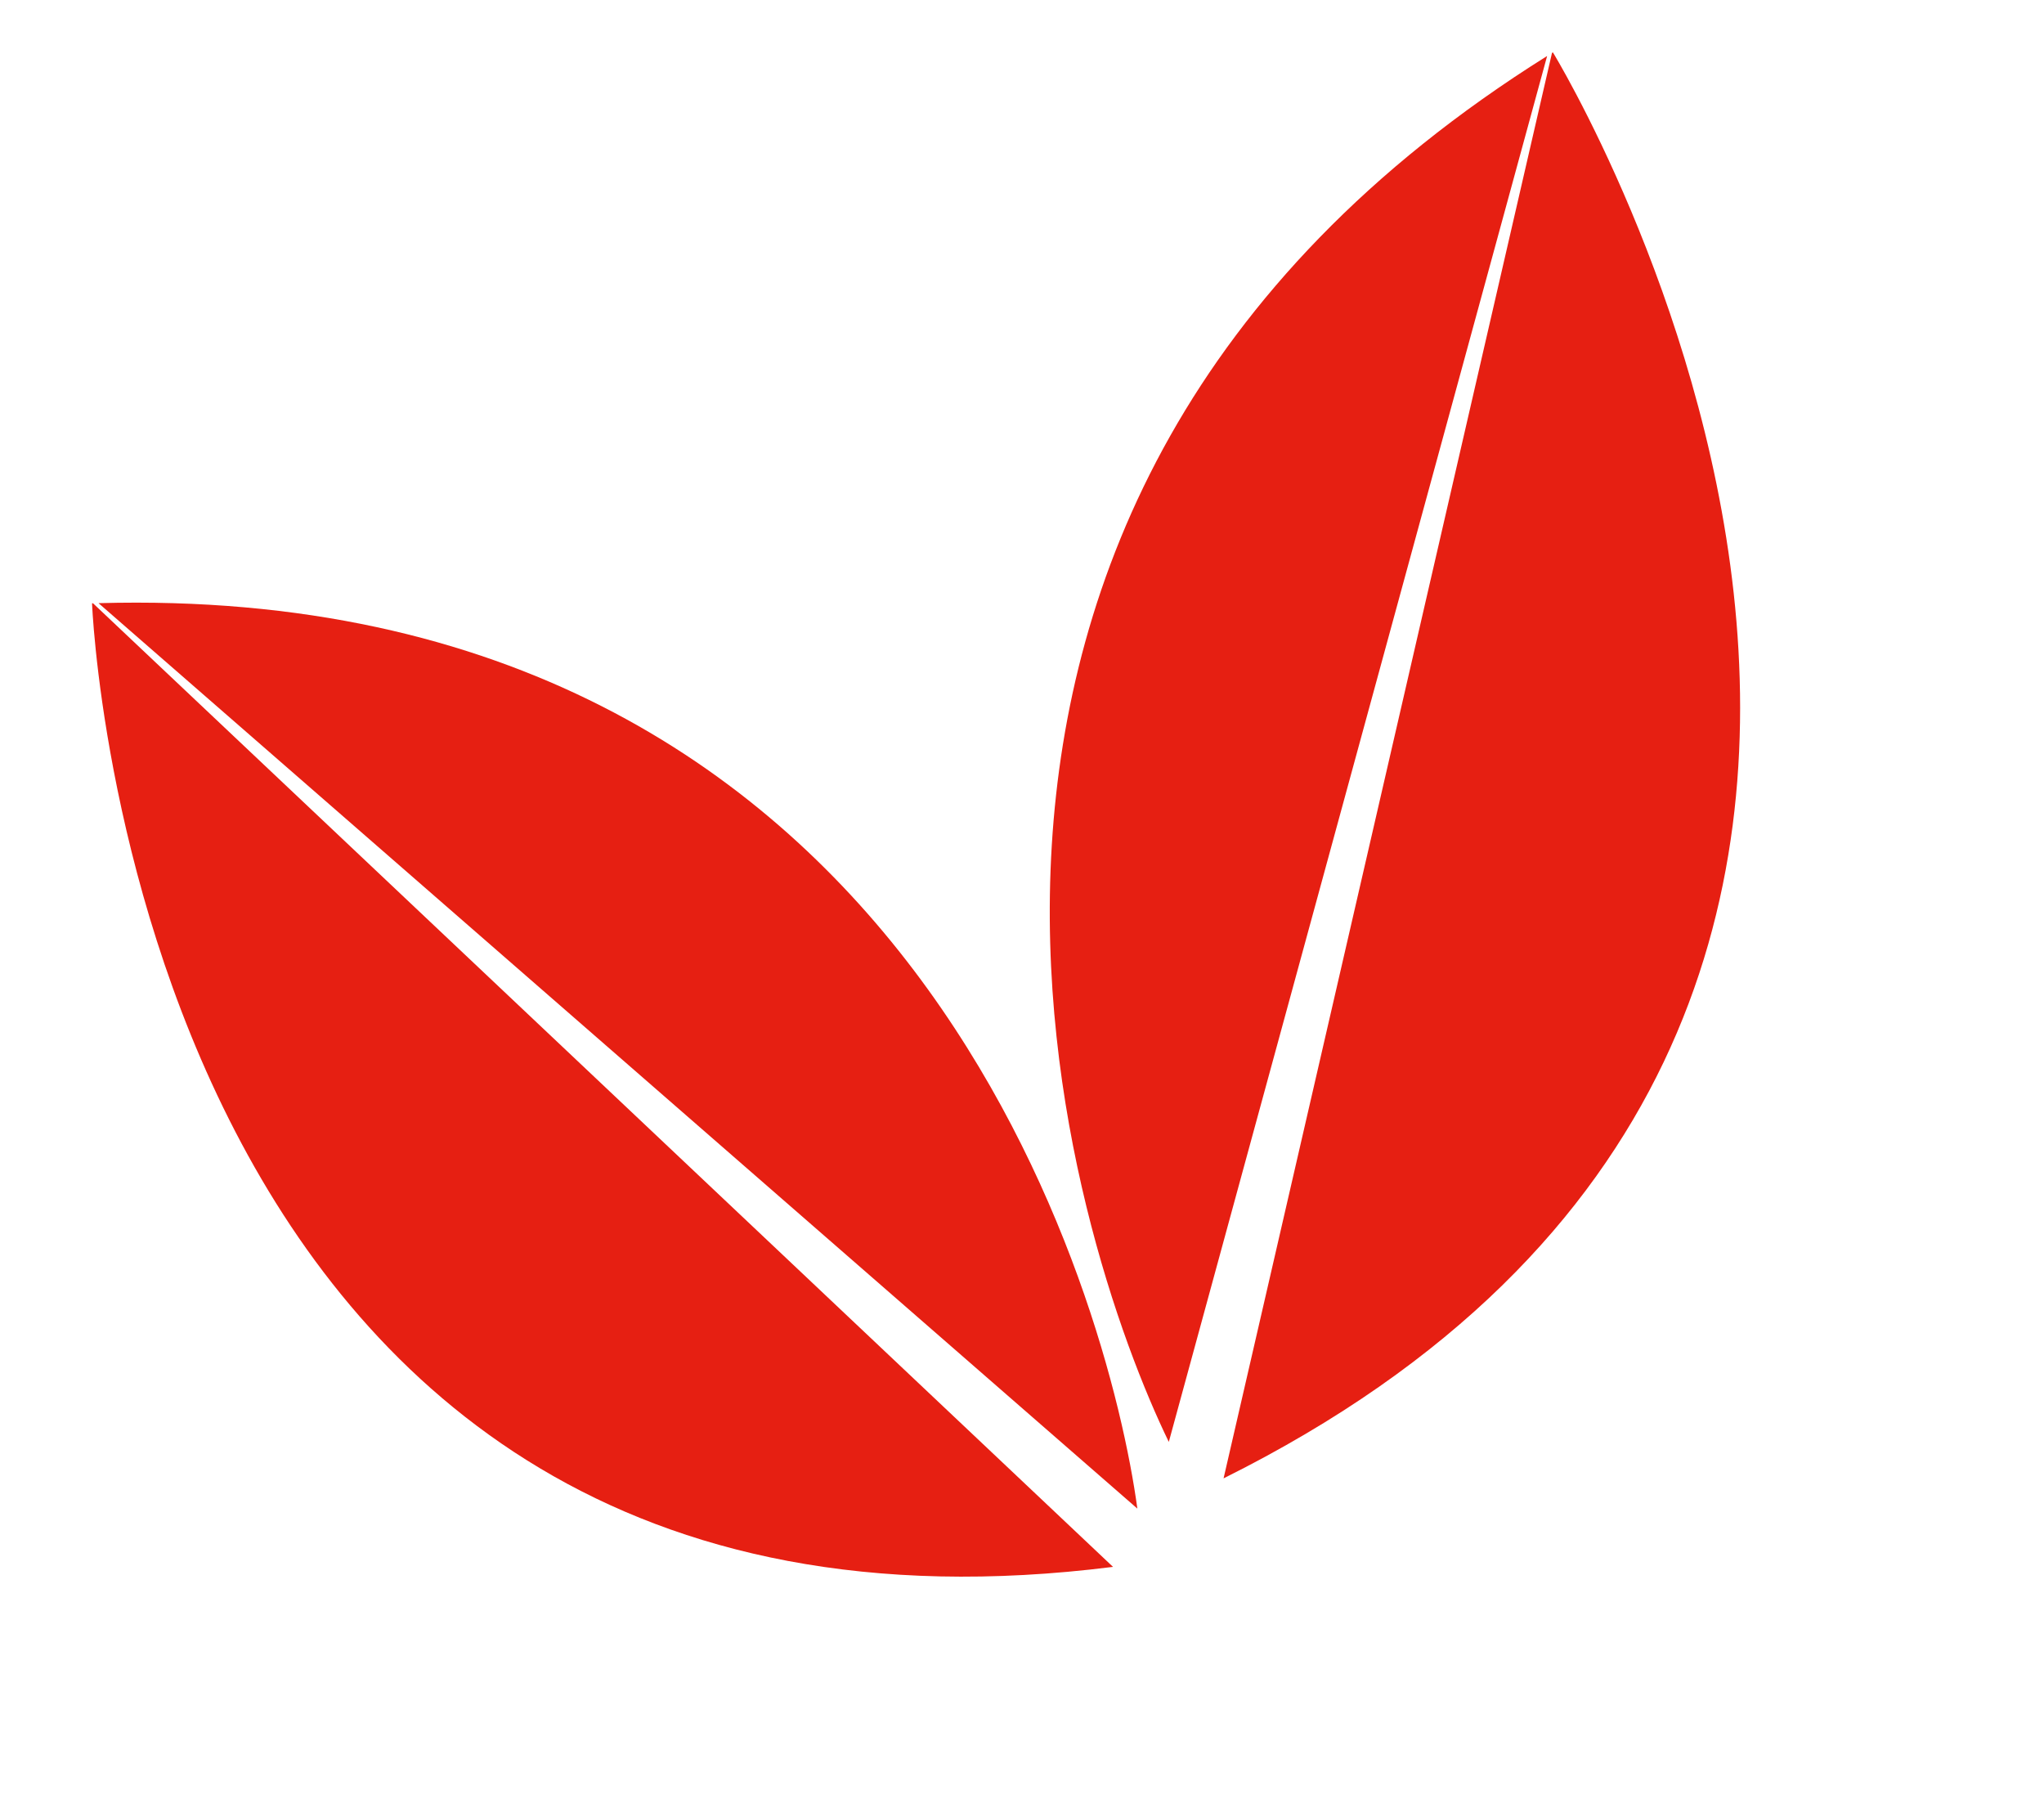 <svg width="34" height="30" viewBox="0 0 34 30" fill="none" xmlns="http://www.w3.org/2000/svg">
<path d="M18.919 25.089C18.451 21.652 15.217 9.653 1.639 10.031L18.919 25.089Z" fill="#E61F12"/>
<path d="M1.547 10.033C1.542 10.032 1.536 10.032 1.531 10.033C1.531 10.033 2.22 28.113 18.514 26.058L1.547 10.033Z" fill="#E61F12"/>
<path d="M19.442 23.98C17.861 20.727 13.735 8.448 25.735 0.931L19.442 23.98Z" fill="#E61F12"/>
<path d="M25.816 0.88C25.821 0.877 25.826 0.874 25.831 0.871C25.831 0.871 35.678 16.957 20.353 24.586L25.816 0.88Z" fill="#E61F12"/>
</svg>
